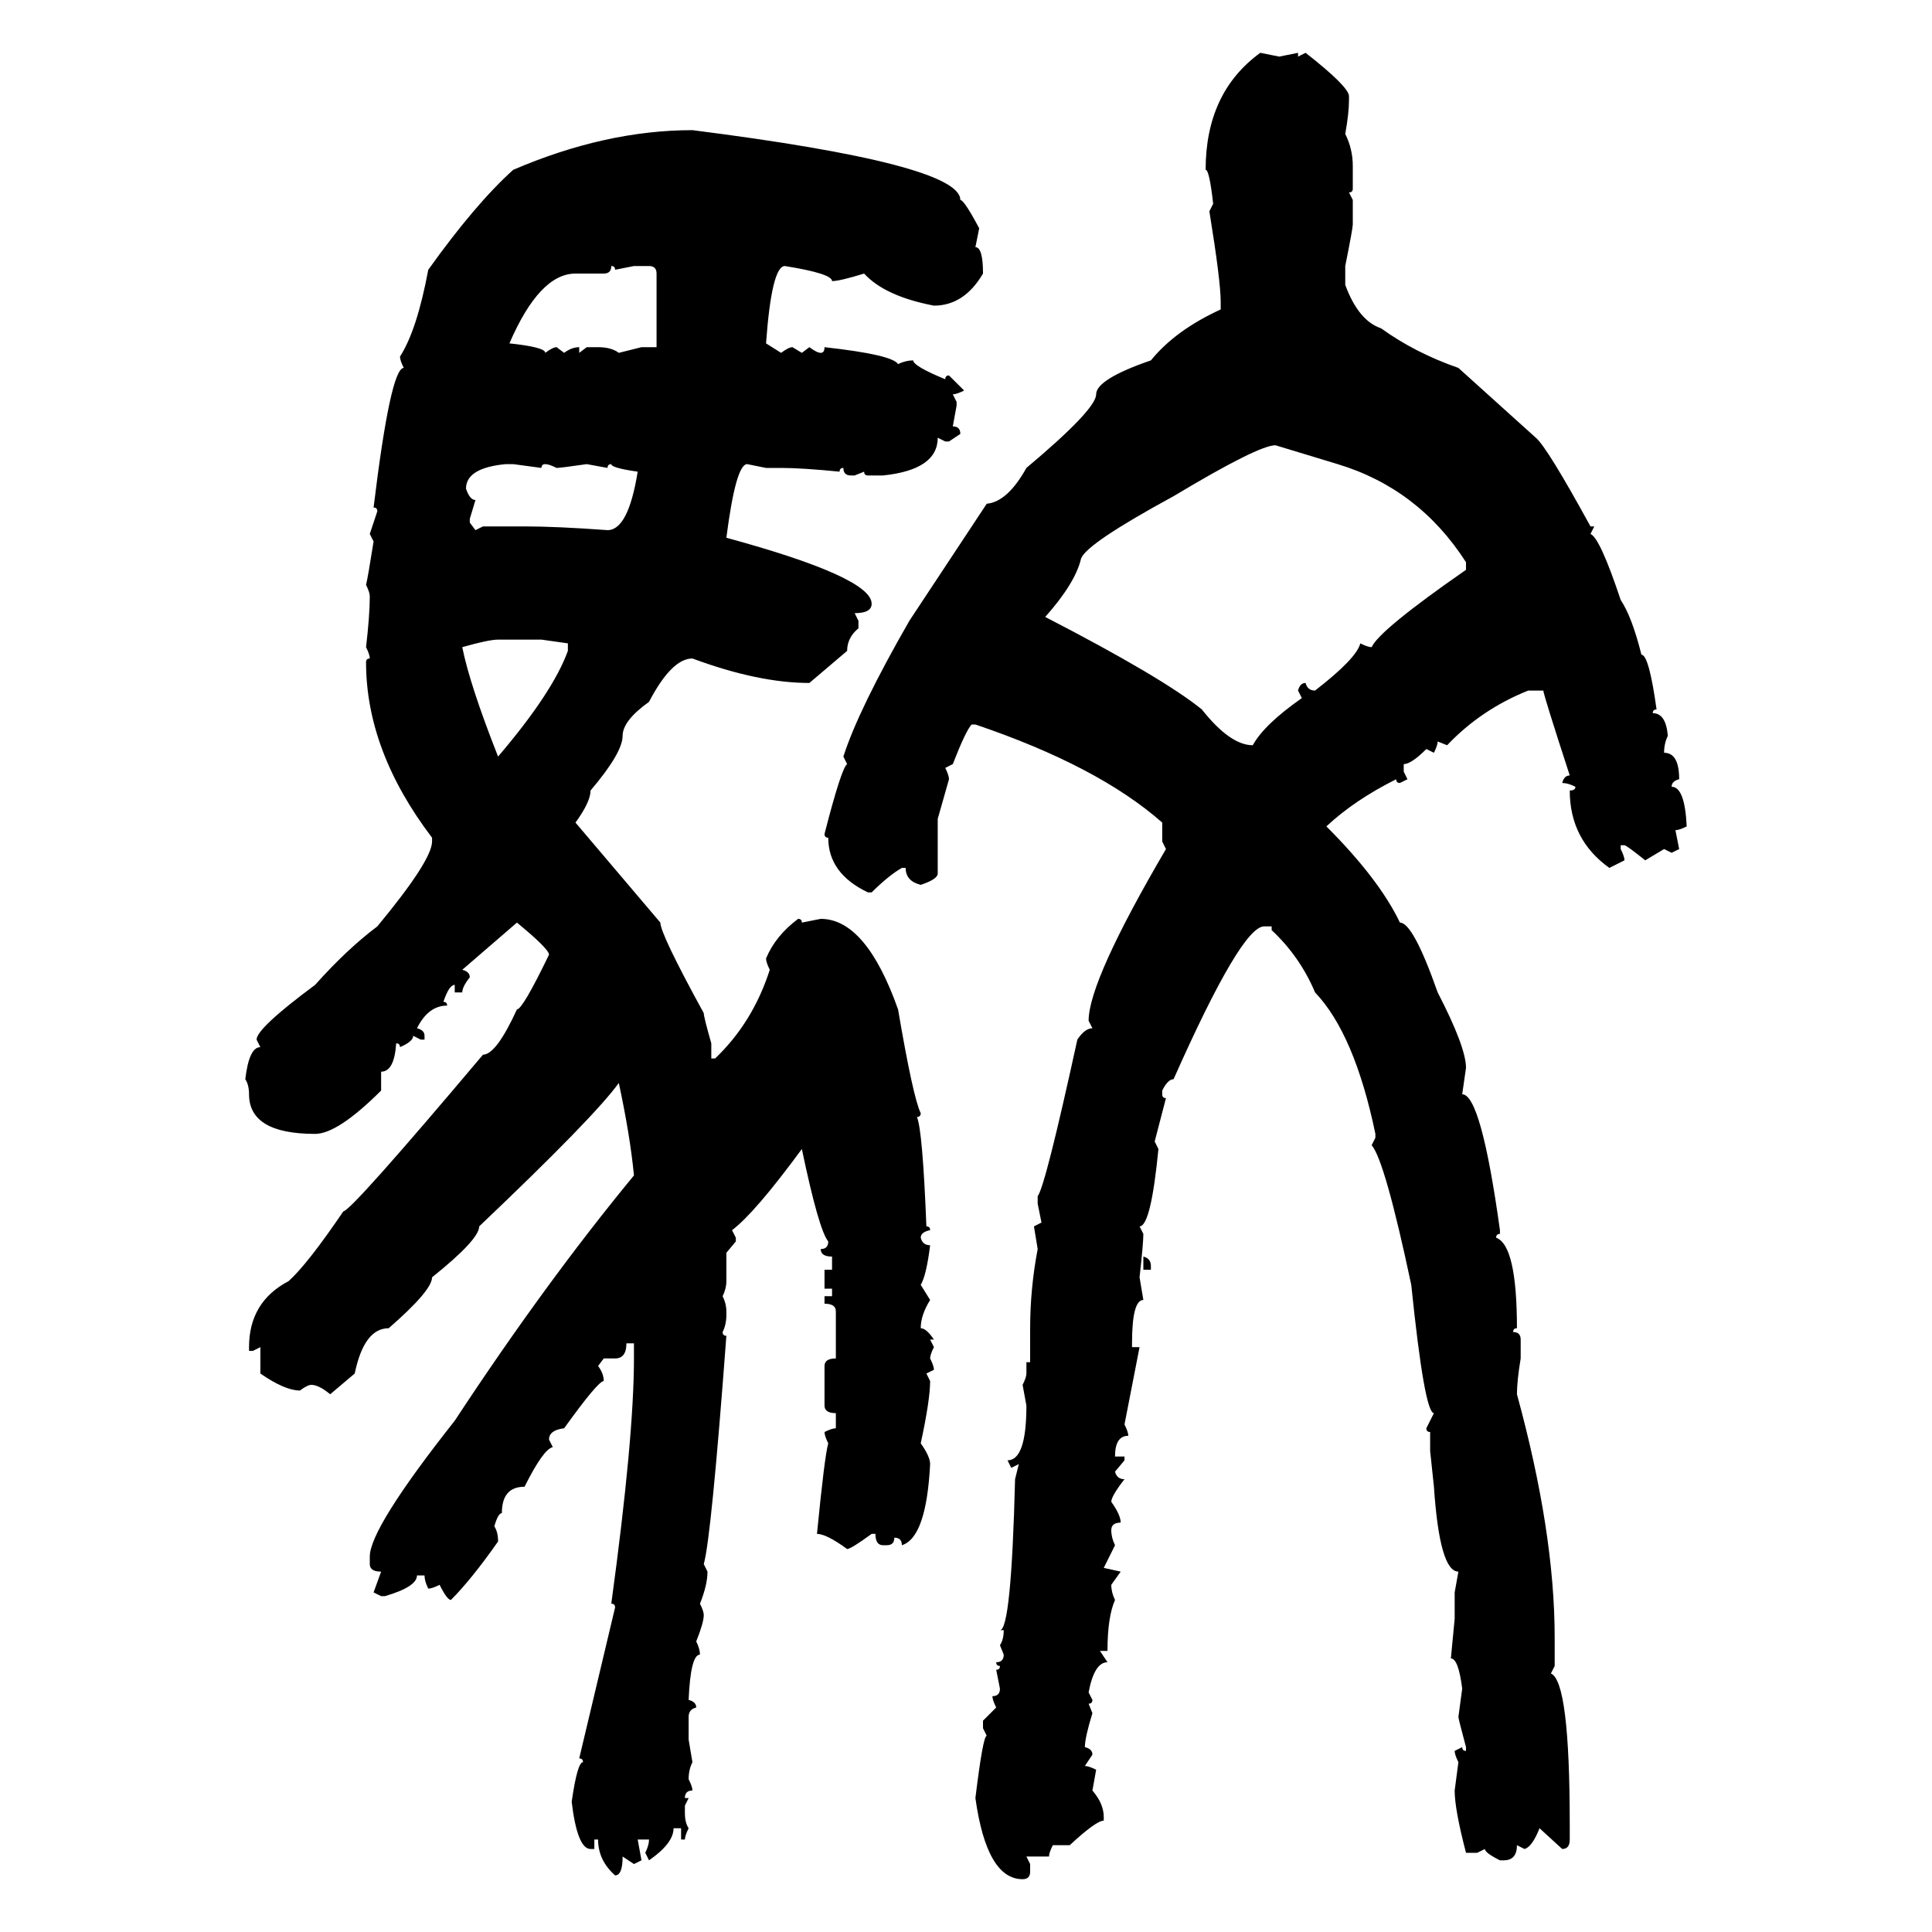 <svg xmlns="http://www.w3.org/2000/svg" xmlns:xlink="http://www.w3.org/1999/xlink" width="300" height="300"><path d="M195.70 8.20L195.70 8.20L198.63 8.79L201.56 8.20L201.56 8.79L202.73 8.20Q209.47 13.48 209.47 14.94L209.47 14.94L209.47 15.53Q209.47 17.58 208.89 20.80L208.89 20.80Q210.06 23.14 210.06 25.78L210.06 25.78L210.06 29.30Q210.06 29.88 209.47 29.88L209.47 29.88L210.06 31.05L210.06 34.86Q210.06 35.45 208.89 41.31L208.89 41.31L208.89 44.24Q210.94 49.80 214.45 50.98L214.45 50.98Q219.73 54.79 226.46 57.13L226.46 57.13L238.48 67.97Q240.23 69.43 246.97 81.74L246.97 81.74L247.56 81.74L246.97 82.91Q248.44 83.50 251.66 93.16L251.66 93.16Q253.42 95.80 254.88 101.66L254.88 101.66Q256.05 101.66 257.23 110.16L257.23 110.16Q256.64 110.16 256.64 110.74L256.64 110.74Q258.69 110.74 258.98 114.26L258.98 114.26Q258.40 115.43 258.40 116.89L258.40 116.89Q260.74 116.89 260.74 121.00L260.74 121.00Q259.57 121.29 259.57 122.17L259.57 122.17Q261.62 122.17 261.91 128.32L261.91 128.32Q260.74 128.91 260.16 128.91L260.16 128.91L260.74 131.84L259.57 132.42L258.40 131.84L255.47 133.59Q252.54 131.25 252.25 131.25L252.25 131.25L251.66 131.25L251.66 131.84Q252.25 133.01 252.25 133.59L252.25 133.59L249.90 134.77Q243.75 130.37 243.75 122.75L243.75 122.75Q244.63 122.75 244.63 122.17L244.63 122.17Q243.46 121.58 242.58 121.58L242.58 121.58Q242.87 120.41 243.75 120.41L243.75 120.41Q239.65 107.81 239.65 107.23L239.65 107.23L237.30 107.23Q229.98 110.16 224.71 115.72L224.71 115.72L223.24 115.14Q223.24 115.72 222.66 116.89L222.66 116.89L221.48 116.31Q219.14 118.65 217.97 118.65L217.97 118.65L217.97 119.82L218.55 121.00L217.38 121.58Q216.80 121.58 216.80 121.00L216.80 121.00Q210.35 124.22 205.96 128.32L205.96 128.32Q214.16 136.52 217.38 143.26L217.38 143.26Q219.43 143.26 223.24 154.10L223.24 154.10Q227.64 162.60 227.64 165.82L227.64 165.82L227.05 169.92Q229.98 169.92 232.91 191.02L232.91 191.02L232.91 191.60Q232.32 191.60 232.32 192.19L232.32 192.19Q235.55 193.36 235.55 206.25L235.55 206.25Q234.96 206.25 234.96 206.84L234.96 206.84Q236.13 206.84 236.13 208.01L236.13 208.01L236.13 210.94Q235.55 214.45 235.55 216.50L235.55 216.50Q241.41 237.89 241.41 254.30L241.41 254.30L241.41 258.69L240.82 259.86Q243.75 261.04 243.75 283.30L243.75 283.30L243.75 285.64Q243.75 287.11 242.58 287.11L242.58 287.11L239.06 283.89Q237.89 286.82 236.72 287.11L236.72 287.11L235.55 286.52Q235.55 288.87 233.50 288.87L233.50 288.87L232.91 288.87Q230.57 287.70 230.57 287.11L230.57 287.11L229.39 287.70L227.64 287.70Q225.88 280.96 225.88 278.03L225.88 278.03L226.46 273.63Q225.88 272.46 225.88 271.88L225.88 271.88L227.05 271.29Q227.05 271.88 227.64 271.88L227.64 271.88L227.64 271.29Q226.46 266.89 226.46 266.60L226.46 266.60L227.05 262.21Q226.46 257.52 225.29 257.52L225.29 257.52L225.88 251.37L225.88 247.27L226.46 244.04Q223.54 244.04 222.66 230.86L222.66 230.86L222.07 225.29L222.07 222.36Q221.48 222.36 221.48 221.78L221.48 221.78L222.66 219.43Q221.19 219.43 219.14 199.51L219.14 199.51Q215.04 180.18 212.99 177.83L212.99 177.83L213.57 176.66L213.57 176.07Q210.35 160.55 204.20 154.10L204.20 154.10Q201.86 148.54 197.46 144.43L197.46 144.43L197.46 143.85L196.29 143.85Q192.77 143.85 182.23 167.58L182.23 167.58Q181.35 167.58 180.47 169.34L180.47 169.34L180.47 169.92Q180.47 170.51 181.05 170.51L181.05 170.51L179.30 177.25L179.88 178.42Q178.71 190.43 176.95 190.43L176.95 190.43L177.54 191.60Q177.54 193.07 176.95 198.34L176.95 198.34L177.54 201.86Q175.78 201.86 175.78 208.59L175.78 208.59L175.78 209.18L176.95 209.18L174.61 221.19Q175.20 222.36 175.20 222.95L175.20 222.95Q173.14 222.95 173.14 226.17L173.14 226.17L174.61 226.17L174.61 226.76L173.14 228.52Q173.44 229.69 174.61 229.69L174.61 229.69Q172.56 232.32 172.56 233.20L172.56 233.20Q174.02 235.25 174.02 236.43L174.02 236.43Q172.56 236.43 172.56 237.60L172.56 237.60Q172.56 238.77 173.14 239.94L173.14 239.94L171.39 243.46L174.02 244.04L172.56 246.09Q172.56 247.27 173.14 248.44L173.14 248.44Q171.97 251.07 171.97 256.35L171.97 256.35L170.80 256.35L171.97 258.11Q169.92 258.11 169.04 262.79L169.04 262.79L169.63 263.96Q169.63 264.55 169.04 264.55L169.04 264.55L169.63 266.02Q168.46 269.82 168.46 271.29L168.46 271.29Q169.63 271.58 169.63 272.46L169.63 272.46L168.46 274.22Q169.04 274.22 170.21 274.80L170.21 274.80L169.63 278.03Q171.39 280.08 171.39 282.13L171.39 282.13L171.39 282.71Q170.21 282.71 166.11 286.52L166.11 286.52L163.48 286.52Q162.89 287.70 162.89 288.28L162.89 288.28L159.38 288.28L159.96 289.45L159.96 290.63Q159.96 291.80 158.79 291.80L158.79 291.80Q153.22 291.80 151.46 279.20L151.46 279.20Q152.64 269.53 153.22 269.53L153.22 269.53L152.64 268.36L152.64 267.19L154.69 265.14Q154.10 263.96 154.10 263.38L154.10 263.38Q155.27 263.38 155.27 262.21L155.27 262.21L154.69 259.28Q155.27 259.28 155.27 258.69L155.27 258.69Q154.69 258.69 154.69 258.11L154.69 258.11Q155.86 258.11 155.86 256.93L155.86 256.93L155.27 255.47Q155.86 254.59 155.86 253.13L155.86 253.13L155.27 253.13Q157.03 253.13 157.62 229.69L157.62 229.69L158.20 227.34L157.03 227.93L156.45 226.76Q159.38 226.76 159.38 218.26L159.38 218.26L158.79 215.04Q159.38 213.87 159.38 213.28L159.38 213.28L159.38 211.52L159.96 211.52L159.96 206.25Q159.96 200.10 161.13 193.95L161.13 193.95L160.55 190.43L161.72 189.84L161.13 186.91L161.13 185.74Q162.30 184.28 167.29 161.43L167.29 161.43Q168.46 159.67 169.63 159.67L169.63 159.67L169.04 158.50Q169.04 152.34 181.05 131.84L181.05 131.84L180.47 130.66L180.47 127.73Q170.51 118.95 151.46 112.50L151.46 112.50L150.88 112.50Q150 113.38 147.95 118.65L147.95 118.65L146.78 119.24Q147.36 120.41 147.36 121.00L147.36 121.00L145.61 127.15L145.61 135.64Q145.61 136.52 142.97 137.40L142.97 137.40Q140.63 136.82 140.63 134.77L140.63 134.77L140.04 134.77Q137.99 135.94 135.35 138.57L135.35 138.57L134.77 138.57Q128.61 135.64 128.61 130.08L128.61 130.08Q128.03 130.08 128.03 129.49L128.03 129.49Q130.66 119.24 131.54 118.65L131.54 118.65L130.96 117.48Q133.30 110.16 141.21 96.39L141.21 96.39L153.22 78.22Q156.45 77.93 159.38 72.66L159.38 72.66Q170.21 63.57 170.21 61.23L170.21 61.23Q170.21 58.89 178.71 55.96L178.71 55.96Q182.52 51.27 189.55 48.05L189.55 48.05L189.55 46.88Q189.55 43.65 187.79 32.81L187.79 32.81L188.38 31.64Q187.79 26.37 187.21 26.37L187.21 26.37Q187.21 14.36 195.70 8.20ZM107.52 20.21L107.52 20.21Q149.12 25.49 149.12 31.05L149.12 31.05Q149.71 31.05 152.05 35.45L152.05 35.45L151.46 38.38Q152.64 38.38 152.64 42.48L152.64 42.48Q149.71 47.46 145.02 47.46L145.02 47.46Q137.40 46.00 134.18 42.48L134.18 42.48Q130.37 43.65 129.20 43.65L129.20 43.65Q129.20 42.48 121.88 41.31L121.88 41.31Q119.82 41.31 118.95 53.32L118.95 53.32L121.29 54.79Q122.46 53.91 123.05 53.91L123.05 53.91L124.51 54.79L125.68 53.91Q126.86 54.79 127.44 54.79L127.44 54.79Q128.03 54.79 128.03 53.91L128.03 53.91Q138.57 55.08 139.45 56.54L139.45 56.54Q140.63 55.96 141.80 55.96L141.80 55.96Q141.80 56.84 146.78 58.89L146.78 58.89Q146.78 58.30 147.36 58.30L147.36 58.30L149.71 60.64Q148.54 61.23 147.95 61.23L147.95 61.23L148.54 62.40L148.54 62.99L147.95 66.21Q149.12 66.21 149.12 67.38L149.12 67.38L147.36 68.55L146.78 68.55L145.61 67.97Q145.61 72.95 137.11 73.83L137.11 73.83L134.77 73.83Q134.18 73.83 134.18 73.24L134.18 73.24L132.71 73.83L132.13 73.83Q130.96 73.83 130.96 72.66L130.96 72.66Q130.37 72.66 130.37 73.24L130.37 73.24Q124.51 72.66 121.29 72.66L121.29 72.66L118.95 72.66L116.02 72.07Q114.26 72.07 112.79 83.50L112.79 83.50Q135.35 89.65 135.35 93.75L135.35 93.75Q135.35 95.21 132.71 95.21L132.71 95.21L133.30 96.39L133.30 97.56Q131.54 99.02 131.54 101.07L131.54 101.07L125.68 106.05Q117.77 106.05 107.52 102.25L107.52 102.25Q104.30 102.25 100.78 108.98L100.78 108.98Q96.68 111.91 96.68 114.26L96.68 114.26Q96.68 116.89 91.70 122.75L91.70 122.75Q91.70 124.51 89.36 127.73L89.36 127.73L102.54 143.26Q102.54 145.02 109.28 157.32L109.28 157.32Q109.28 157.91 110.45 162.01L110.45 162.01L110.45 164.36L111.04 164.36Q116.89 158.79 119.53 150.59L119.53 150.59Q118.95 149.41 118.95 148.83L118.95 148.83Q120.41 145.31 123.93 142.68L123.93 142.68Q124.51 142.68 124.51 143.26L124.51 143.26L127.44 142.68Q134.47 142.68 139.45 156.74L139.45 156.74Q141.80 170.51 142.97 172.85L142.97 172.85Q142.97 173.44 142.38 173.44L142.38 173.44Q143.26 175.49 143.85 190.43L143.85 190.43Q144.43 190.43 144.43 191.02L144.43 191.02Q142.97 191.31 142.97 192.19L142.97 192.19Q143.26 193.36 144.43 193.36L144.43 193.36Q143.85 198.05 142.97 199.51L142.97 199.51L144.43 201.86Q142.97 204.20 142.97 206.25L142.97 206.25Q143.85 206.25 145.02 208.01L145.02 208.01L144.43 208.01L145.02 209.18Q144.43 210.35 144.43 210.94L144.43 210.94Q145.02 212.11 145.02 212.70L145.02 212.70L143.85 213.28L144.43 214.45Q144.43 217.38 142.97 224.12L142.97 224.12Q144.43 226.17 144.43 227.34L144.43 227.34Q143.85 238.77 140.04 239.94L140.04 239.94Q140.04 238.77 138.87 238.77L138.87 238.77Q138.87 239.94 137.70 239.94L137.70 239.94L137.11 239.94Q135.94 239.94 135.94 238.18L135.94 238.18L135.35 238.18Q132.13 240.53 131.54 240.53L131.54 240.53Q128.32 238.18 126.86 238.18L126.86 238.18Q128.03 226.17 128.61 224.12L128.61 224.12Q128.03 222.95 128.03 222.36L128.03 222.36Q129.20 221.78 129.79 221.78L129.79 221.78L129.79 219.43Q128.03 219.43 128.03 218.26L128.03 218.26L128.03 212.11Q128.03 210.94 129.79 210.94L129.79 210.94L129.79 203.61Q129.79 202.44 128.03 202.44L128.03 202.44L128.03 201.27L129.20 201.27L129.20 200.10L128.03 200.10L128.03 197.17L129.20 197.17L129.20 195.12Q127.44 195.12 127.44 193.95L127.44 193.95Q128.61 193.95 128.61 192.77L128.61 192.77Q127.15 191.02 124.51 178.42L124.51 178.42Q117.19 188.38 113.67 191.02L113.67 191.02L114.26 192.19L114.26 192.77L112.79 194.53L112.79 198.93Q112.79 200.10 112.21 201.27L112.21 201.27Q112.79 202.44 112.79 203.61L112.79 203.61L112.79 204.20Q112.79 205.66 112.21 206.84L112.21 206.84Q112.21 207.42 112.79 207.42L112.79 207.42Q110.45 238.77 109.28 242.87L109.28 242.87L109.86 244.04Q109.86 246.09 108.69 249.02L108.69 249.02Q109.28 250.20 109.28 250.78L109.28 250.78Q109.28 251.95 108.11 254.88L108.11 254.88Q108.69 256.05 108.69 256.93L108.69 256.93Q107.23 256.93 106.93 263.96L106.93 263.96Q108.11 264.26 108.11 265.14L108.11 265.14Q106.93 265.43 106.93 266.60L106.93 266.60L106.93 270.12L107.52 273.63Q106.93 274.80 106.93 276.27L106.93 276.27Q107.52 277.44 107.52 278.03L107.52 278.03Q106.35 278.03 106.35 279.20L106.35 279.20L106.93 279.20L106.35 280.37L106.35 281.54Q106.35 283.01 106.93 283.89L106.93 283.89Q106.35 285.06 106.35 285.64L106.35 285.64L105.76 285.64L105.76 283.89L104.59 283.89Q104.59 286.23 100.78 288.87L100.78 288.87L100.20 287.70Q100.78 286.52 100.78 285.64L100.78 285.64L99.02 285.64L99.61 288.87L98.44 289.45L96.68 288.28Q96.68 291.21 95.51 291.21L95.51 291.21Q92.87 288.87 92.87 285.64L92.87 285.64L92.29 285.64L92.29 287.11L91.70 287.11Q89.65 287.11 88.77 279.79L88.77 279.79Q89.65 273.63 90.53 273.63L90.53 273.63Q90.53 273.05 89.94 273.05L89.94 273.05L95.51 249.61Q95.51 249.02 94.92 249.02L94.92 249.02Q98.44 223.24 98.44 210.94L98.44 210.94L98.44 208.59L97.27 208.59Q97.27 210.94 95.51 210.94L95.51 210.94L93.75 210.94L92.87 212.11Q93.75 213.28 93.75 214.45L93.75 214.45Q92.87 214.45 87.60 221.78L87.60 221.78Q85.25 222.07 85.25 223.54L85.25 223.54L85.84 224.71Q84.38 225 81.45 230.86L81.45 230.86Q77.93 230.86 77.93 234.96L77.93 234.96Q77.34 234.96 76.76 237.01L76.76 237.01Q77.34 237.89 77.34 239.36L77.34 239.36Q73.24 245.21 70.02 248.44L70.02 248.44Q69.43 248.44 68.26 246.09L68.26 246.09Q67.09 246.68 66.50 246.68L66.50 246.68Q65.92 245.51 65.92 244.63L65.92 244.63L64.75 244.63Q64.75 246.39 59.77 247.85L59.77 247.85L59.18 247.85L58.01 247.27L59.18 244.04Q57.42 244.04 57.42 242.87L57.42 242.87L57.42 241.70Q57.42 237.30 70.61 220.61L70.61 220.61Q84.67 199.22 98.44 182.52L98.44 182.52Q97.85 176.37 96.09 168.16L96.09 168.16Q92.29 173.44 74.41 190.43L74.41 190.43Q74.41 192.48 67.09 198.34L67.09 198.34Q67.09 200.39 60.35 206.25L60.35 206.25Q56.54 206.25 55.08 213.28L55.08 213.28L51.27 216.50Q49.51 215.04 48.34 215.04L48.34 215.04Q47.75 215.04 46.58 215.92L46.58 215.92Q44.24 215.92 40.43 213.28L40.43 213.28L40.43 209.18L39.26 209.77L38.67 209.77L38.67 209.18Q38.67 202.15 44.82 198.93L44.82 198.93Q47.75 196.29 53.32 188.09L53.32 188.09Q54.49 188.09 75 163.77L75 163.77Q77.05 163.77 80.27 156.74L80.27 156.74Q81.15 156.74 85.25 148.24L85.25 148.24Q85.25 147.36 80.27 143.26L80.27 143.26L71.78 150.59Q72.95 150.88 72.95 151.76L72.95 151.76Q71.78 153.22 71.78 154.10L71.78 154.10L70.61 154.10L70.61 152.93Q69.73 152.93 68.85 155.57L68.85 155.57Q69.43 155.57 69.43 156.15L69.43 156.15Q66.50 156.15 64.75 159.67L64.75 159.67Q65.92 159.96 65.92 160.84L65.92 160.84L65.92 161.43L65.33 161.43L64.16 160.84Q64.16 161.72 62.11 162.60L62.11 162.60Q62.11 162.01 61.52 162.01L61.52 162.01Q61.23 166.41 59.18 166.41L59.18 166.41L59.18 169.34Q52.44 176.07 48.93 176.07L48.93 176.07Q38.67 176.07 38.67 169.92L38.67 169.92Q38.67 168.46 38.09 167.58L38.09 167.58Q38.67 162.60 40.43 162.60L40.43 162.60L39.84 161.43Q39.84 159.67 48.93 152.93L48.93 152.93Q53.91 147.36 58.59 143.85L58.59 143.85Q67.09 133.59 67.09 130.66L67.09 130.66L67.09 130.08Q56.84 116.60 56.84 102.83L56.84 102.83Q56.84 102.25 57.42 102.25L57.42 102.25Q57.42 101.66 56.84 100.49L56.84 100.49Q57.42 95.51 57.42 92.58L57.42 92.58Q57.42 91.99 56.84 90.82L56.84 90.82Q57.13 89.65 58.01 84.08L58.01 84.08L57.42 82.91L58.59 79.39Q58.59 78.81 58.01 78.81L58.01 78.81Q60.64 57.13 62.70 57.13L62.70 57.13Q62.11 55.96 62.11 55.37L62.11 55.37Q64.75 51.27 66.50 41.89L66.50 41.89Q73.83 31.64 79.69 26.37L79.69 26.37Q94.04 20.21 107.52 20.21ZM94.92 41.31L94.92 41.31Q94.92 42.48 93.75 42.48L93.75 42.48L89.36 42.48Q83.79 42.48 79.10 53.32L79.10 53.32Q84.67 53.91 84.67 54.79L84.67 54.79Q85.84 53.91 86.43 53.91L86.43 53.91L87.60 54.79Q88.77 53.91 89.94 53.91L89.94 53.91L89.94 54.79L91.11 53.91L92.87 53.91Q94.92 53.91 96.09 54.79L96.09 54.79L99.61 53.91L101.95 53.91L101.95 42.48Q101.95 41.31 100.78 41.31L100.78 41.31L98.44 41.31L95.51 41.89Q95.51 41.31 94.92 41.31ZM162.30 95.80L162.30 95.80Q180.47 105.18 186.62 110.16L186.62 110.16Q191.02 115.72 194.53 115.72L194.53 115.72Q196.29 112.50 202.15 108.40L202.15 108.40L201.56 107.23Q201.86 106.05 202.73 106.05L202.73 106.05Q203.03 107.23 204.20 107.23L204.20 107.23Q210.64 102.25 211.23 99.90L211.23 99.90Q212.40 100.49 212.99 100.49L212.99 100.49Q214.16 97.85 227.64 88.48L227.64 88.48L227.64 87.30Q220.31 75.88 207.71 72.07L207.71 72.07L198.05 69.14Q195.41 69.14 182.23 77.05L182.23 77.05Q168.75 84.38 167.87 86.72L167.87 86.72Q166.99 90.53 162.30 95.80ZM72.36 75.88L72.36 75.88Q72.95 77.64 73.83 77.64L73.83 77.64L72.95 80.57L72.95 81.15L73.83 82.32L75 81.74L81.45 81.74Q86.43 81.74 94.34 82.32L94.34 82.32Q97.56 82.32 99.02 73.24L99.02 73.24Q94.92 72.66 94.92 72.07L94.92 72.07Q94.34 72.07 94.34 72.66L94.34 72.66L91.11 72.07Q87.01 72.66 86.43 72.66L86.43 72.66Q85.25 72.07 84.67 72.07L84.67 72.07Q84.08 72.07 84.08 72.66L84.08 72.66L79.69 72.07L78.52 72.07Q72.36 72.66 72.36 75.88ZM71.78 100.49L71.78 100.49Q72.95 106.35 77.34 117.48L77.34 117.48Q85.84 107.52 88.18 101.07L88.18 101.07L88.18 99.90L84.08 99.32L77.34 99.32Q75.88 99.32 71.78 100.49ZM177.54 197.17L177.54 195.12Q178.71 195.41 178.71 196.58L178.71 196.58L178.71 197.17L177.54 197.17Z"/></svg>
